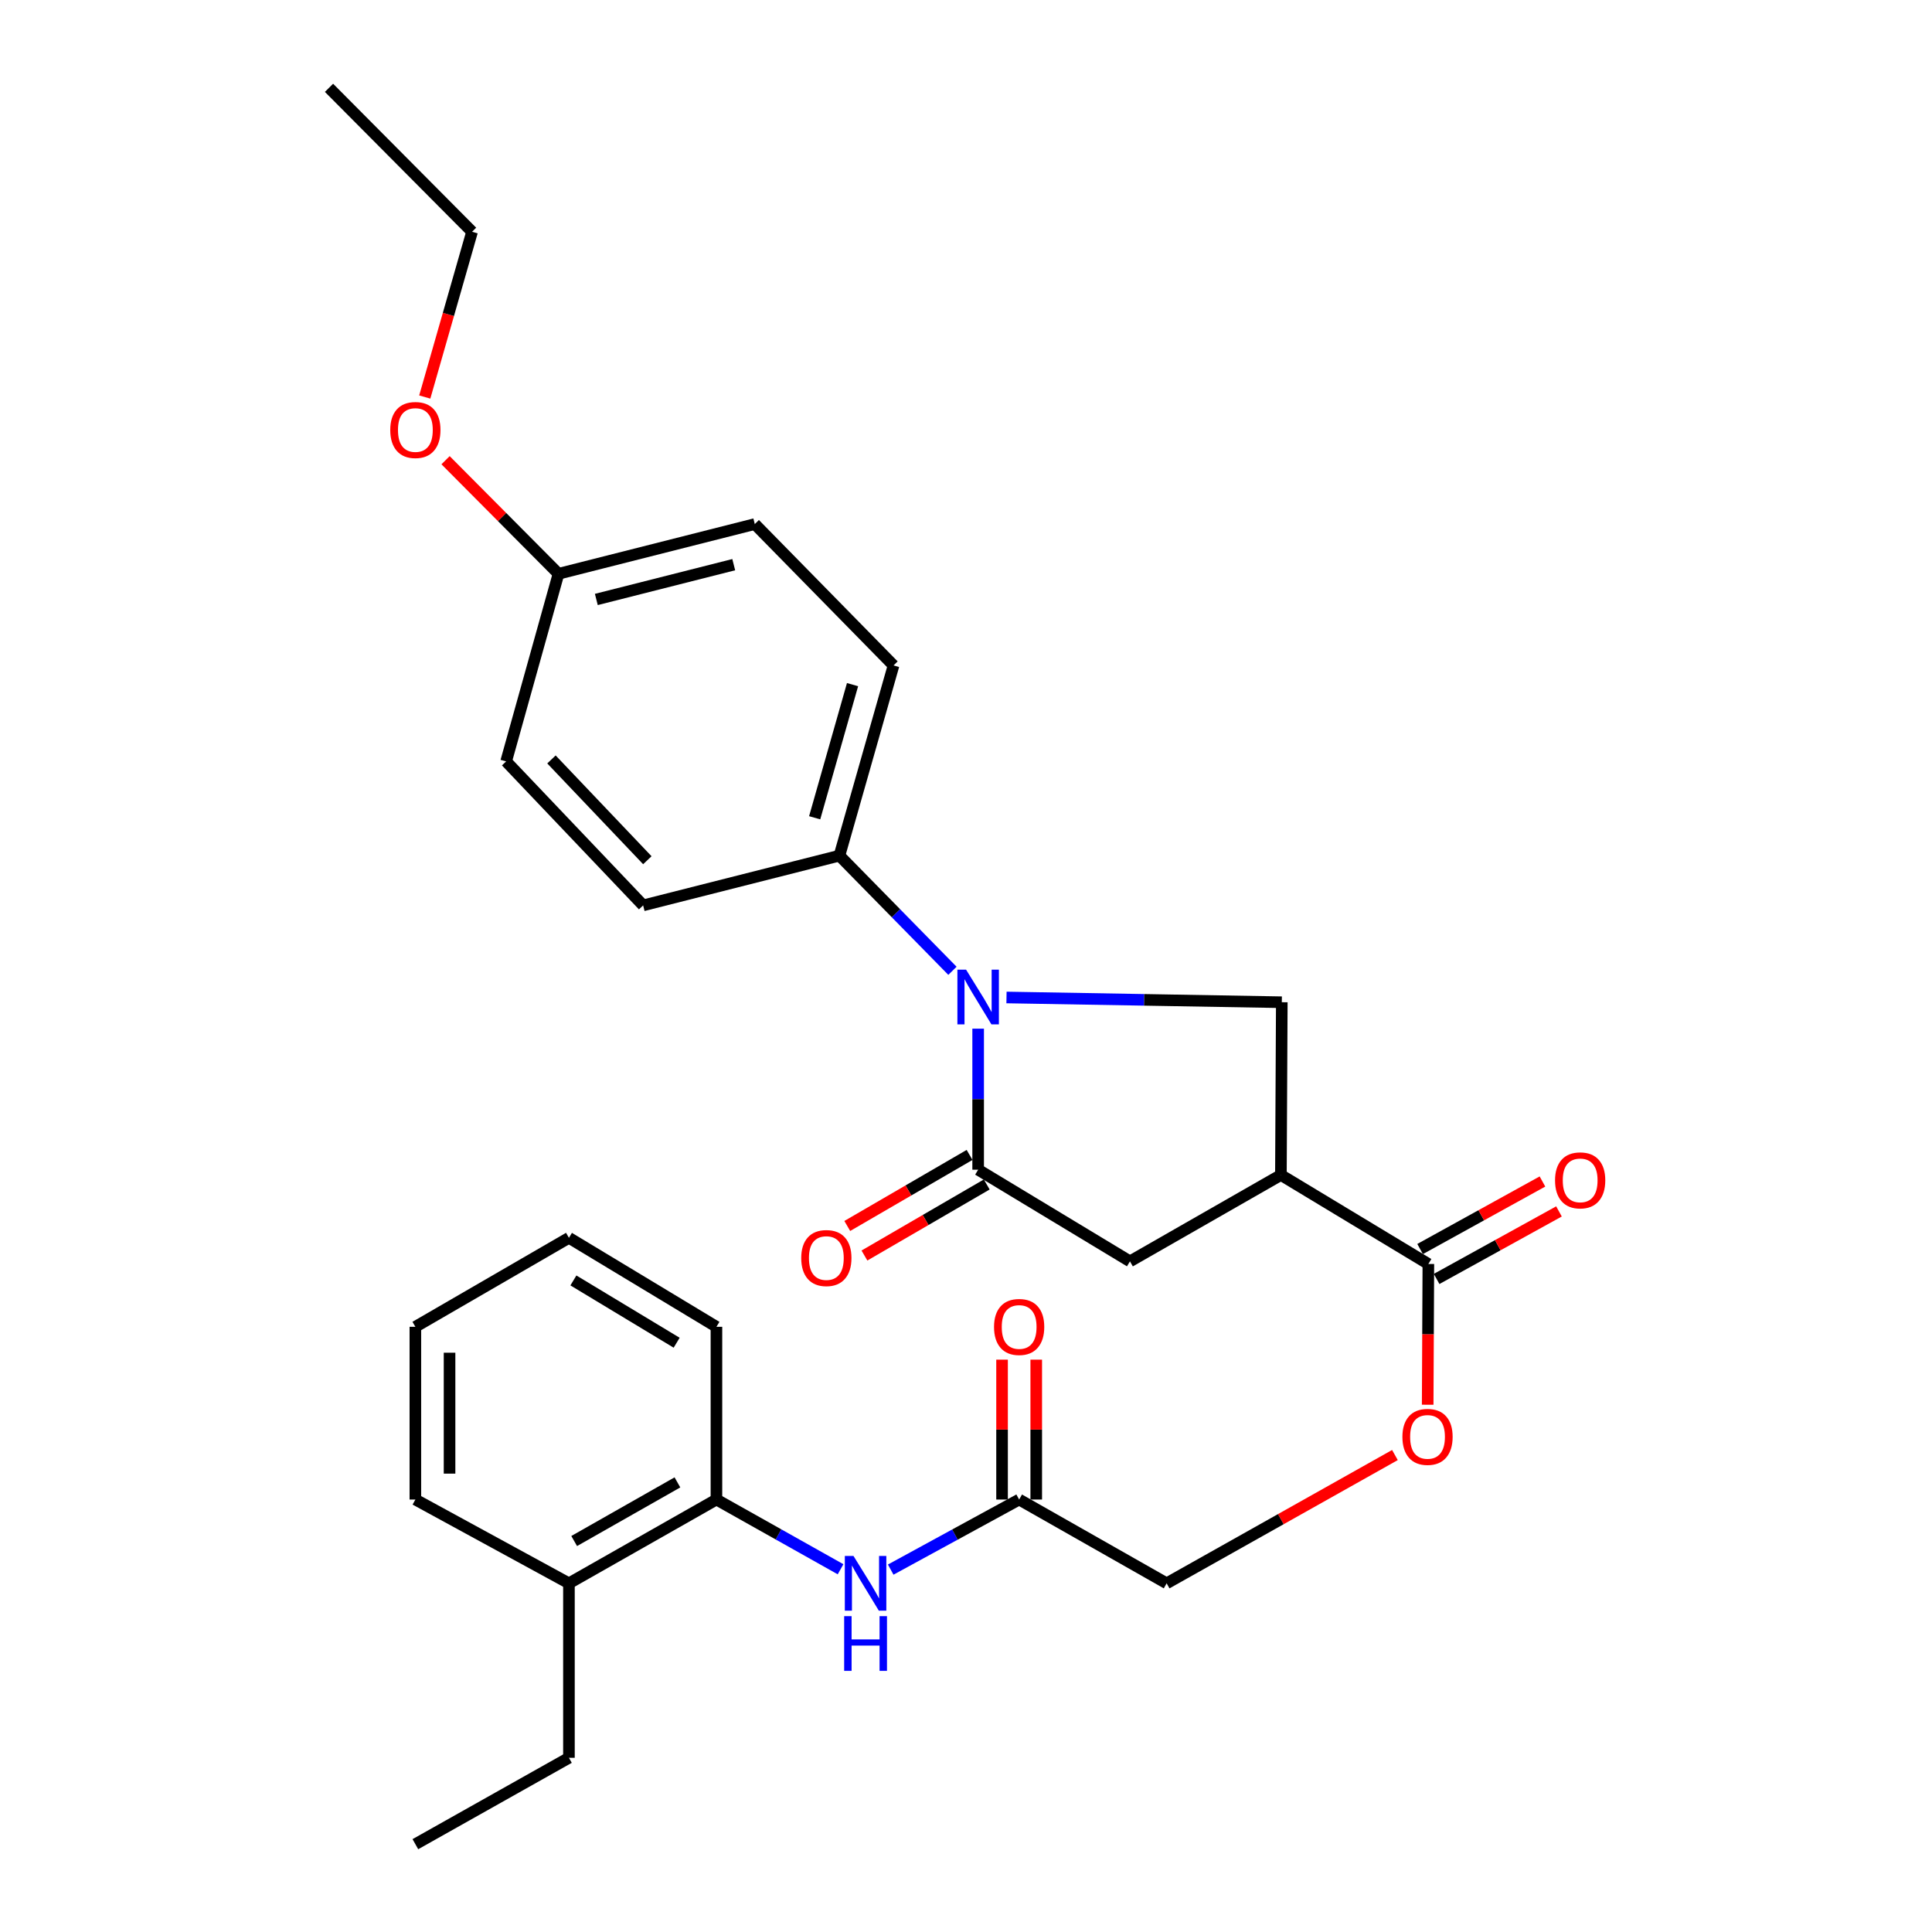 <?xml version='1.0' encoding='iso-8859-1'?>
<svg version='1.1' baseProfile='full'
              xmlns='http://www.w3.org/2000/svg'
                      xmlns:rdkit='http://www.rdkit.org/xml'
                      xmlns:xlink='http://www.w3.org/1999/xlink'
                  xml:space='preserve'
width='1000px' height='1000px' viewBox='0 0 1000 1000'>
<!-- END OF HEADER -->
<rect style='opacity:1.0;fill:#FFFFFF;stroke:none' width='1000' height='1000' x='0' y='0'> </rect>
<path class='bond-0' d='M 506.289,532.436 L 506.289,568.936' style='fill:none;fill-rule:evenodd;stroke:#0000FF;stroke-width:6px;stroke-linecap:butt;stroke-linejoin:miter;stroke-opacity:1' />
<path class='bond-0' d='M 506.289,568.936 L 506.289,605.436' style='fill:none;fill-rule:evenodd;stroke:#000000;stroke-width:6px;stroke-linecap:butt;stroke-linejoin:miter;stroke-opacity:1' />
<path class='bond-2' d='M 520.959,516.294 L 592.207,517.524' style='fill:none;fill-rule:evenodd;stroke:#0000FF;stroke-width:6px;stroke-linecap:butt;stroke-linejoin:miter;stroke-opacity:1' />
<path class='bond-2' d='M 592.207,517.524 L 663.456,518.754' style='fill:none;fill-rule:evenodd;stroke:#000000;stroke-width:6px;stroke-linecap:butt;stroke-linejoin:miter;stroke-opacity:1' />
<path class='bond-6' d='M 492.986,502.487 L 463.737,472.685' style='fill:none;fill-rule:evenodd;stroke:#0000FF;stroke-width:6px;stroke-linecap:butt;stroke-linejoin:miter;stroke-opacity:1' />
<path class='bond-6' d='M 463.737,472.685 L 434.487,442.883' style='fill:none;fill-rule:evenodd;stroke:#000000;stroke-width:6px;stroke-linecap:butt;stroke-linejoin:miter;stroke-opacity:1' />
<path class='bond-4' d='M 506.289,605.436 L 584.862,652.881' style='fill:none;fill-rule:evenodd;stroke:#000000;stroke-width:6px;stroke-linecap:butt;stroke-linejoin:miter;stroke-opacity:1' />
<path class='bond-10' d='M 501.845,597.787 L 470.194,616.175' style='fill:none;fill-rule:evenodd;stroke:#000000;stroke-width:6px;stroke-linecap:butt;stroke-linejoin:miter;stroke-opacity:1' />
<path class='bond-10' d='M 470.194,616.175 L 438.543,634.562' style='fill:none;fill-rule:evenodd;stroke:#FF0000;stroke-width:6px;stroke-linecap:butt;stroke-linejoin:miter;stroke-opacity:1' />
<path class='bond-10' d='M 510.732,613.086 L 479.081,631.473' style='fill:none;fill-rule:evenodd;stroke:#000000;stroke-width:6px;stroke-linecap:butt;stroke-linejoin:miter;stroke-opacity:1' />
<path class='bond-10' d='M 479.081,631.473 L 447.431,649.86' style='fill:none;fill-rule:evenodd;stroke:#FF0000;stroke-width:6px;stroke-linecap:butt;stroke-linejoin:miter;stroke-opacity:1' />
<path class='bond-1' d='M 662.994,608.169 L 663.456,518.754' style='fill:none;fill-rule:evenodd;stroke:#000000;stroke-width:6px;stroke-linecap:butt;stroke-linejoin:miter;stroke-opacity:1' />
<path class='bond-3' d='M 662.994,608.169 L 739.316,654.238' style='fill:none;fill-rule:evenodd;stroke:#000000;stroke-width:6px;stroke-linecap:butt;stroke-linejoin:miter;stroke-opacity:1' />
<path class='bond-29' d='M 662.994,608.169 L 584.862,652.881' style='fill:none;fill-rule:evenodd;stroke:#000000;stroke-width:6px;stroke-linecap:butt;stroke-linejoin:miter;stroke-opacity:1' />
<path class='bond-9' d='M 739.316,654.238 L 739.14,690.663' style='fill:none;fill-rule:evenodd;stroke:#000000;stroke-width:6px;stroke-linecap:butt;stroke-linejoin:miter;stroke-opacity:1' />
<path class='bond-9' d='M 739.14,690.663 L 738.964,727.088' style='fill:none;fill-rule:evenodd;stroke:#FF0000;stroke-width:6px;stroke-linecap:butt;stroke-linejoin:miter;stroke-opacity:1' />
<path class='bond-11' d='M 743.591,661.983 L 775.256,644.506' style='fill:none;fill-rule:evenodd;stroke:#000000;stroke-width:6px;stroke-linecap:butt;stroke-linejoin:miter;stroke-opacity:1' />
<path class='bond-11' d='M 775.256,644.506 L 806.921,627.03' style='fill:none;fill-rule:evenodd;stroke:#FF0000;stroke-width:6px;stroke-linecap:butt;stroke-linejoin:miter;stroke-opacity:1' />
<path class='bond-11' d='M 735.042,646.493 L 766.707,629.017' style='fill:none;fill-rule:evenodd;stroke:#000000;stroke-width:6px;stroke-linecap:butt;stroke-linejoin:miter;stroke-opacity:1' />
<path class='bond-11' d='M 766.707,629.017 L 798.372,611.54' style='fill:none;fill-rule:evenodd;stroke:#FF0000;stroke-width:6px;stroke-linecap:butt;stroke-linejoin:miter;stroke-opacity:1' />
<path class='bond-5' d='M 461.026,812.429 L 494.268,794.293' style='fill:none;fill-rule:evenodd;stroke:#0000FF;stroke-width:6px;stroke-linecap:butt;stroke-linejoin:miter;stroke-opacity:1' />
<path class='bond-5' d='M 494.268,794.293 L 527.51,776.158' style='fill:none;fill-rule:evenodd;stroke:#000000;stroke-width:6px;stroke-linecap:butt;stroke-linejoin:miter;stroke-opacity:1' />
<path class='bond-8' d='M 435.068,812.247 L 402.946,794.202' style='fill:none;fill-rule:evenodd;stroke:#0000FF;stroke-width:6px;stroke-linecap:butt;stroke-linejoin:miter;stroke-opacity:1' />
<path class='bond-8' d='M 402.946,794.202 L 370.825,776.158' style='fill:none;fill-rule:evenodd;stroke:#000000;stroke-width:6px;stroke-linecap:butt;stroke-linejoin:miter;stroke-opacity:1' />
<path class='bond-14' d='M 434.487,442.883 L 462.49,344.435' style='fill:none;fill-rule:evenodd;stroke:#000000;stroke-width:6px;stroke-linecap:butt;stroke-linejoin:miter;stroke-opacity:1' />
<path class='bond-14' d='M 421.671,423.276 L 441.273,354.362' style='fill:none;fill-rule:evenodd;stroke:#000000;stroke-width:6px;stroke-linecap:butt;stroke-linejoin:miter;stroke-opacity:1' />
<path class='bond-15' d='M 434.487,442.883 L 332.884,468.626' style='fill:none;fill-rule:evenodd;stroke:#000000;stroke-width:6px;stroke-linecap:butt;stroke-linejoin:miter;stroke-opacity:1' />
<path class='bond-7' d='M 527.51,776.158 L 603.852,819.523' style='fill:none;fill-rule:evenodd;stroke:#000000;stroke-width:6px;stroke-linecap:butt;stroke-linejoin:miter;stroke-opacity:1' />
<path class='bond-12' d='M 536.356,776.158 L 536.356,739.953' style='fill:none;fill-rule:evenodd;stroke:#000000;stroke-width:6px;stroke-linecap:butt;stroke-linejoin:miter;stroke-opacity:1' />
<path class='bond-12' d='M 536.356,739.953 L 536.356,703.748' style='fill:none;fill-rule:evenodd;stroke:#FF0000;stroke-width:6px;stroke-linecap:butt;stroke-linejoin:miter;stroke-opacity:1' />
<path class='bond-12' d='M 518.664,776.158 L 518.664,739.953' style='fill:none;fill-rule:evenodd;stroke:#000000;stroke-width:6px;stroke-linecap:butt;stroke-linejoin:miter;stroke-opacity:1' />
<path class='bond-12' d='M 518.664,739.953 L 518.664,703.748' style='fill:none;fill-rule:evenodd;stroke:#FF0000;stroke-width:6px;stroke-linecap:butt;stroke-linejoin:miter;stroke-opacity:1' />
<path class='bond-13' d='M 370.825,776.158 L 294.482,819.523' style='fill:none;fill-rule:evenodd;stroke:#000000;stroke-width:6px;stroke-linecap:butt;stroke-linejoin:miter;stroke-opacity:1' />
<path class='bond-13' d='M 350.635,767.279 L 297.195,797.635' style='fill:none;fill-rule:evenodd;stroke:#000000;stroke-width:6px;stroke-linecap:butt;stroke-linejoin:miter;stroke-opacity:1' />
<path class='bond-21' d='M 370.825,776.158 L 370.825,686.752' style='fill:none;fill-rule:evenodd;stroke:#000000;stroke-width:6px;stroke-linecap:butt;stroke-linejoin:miter;stroke-opacity:1' />
<path class='bond-16' d='M 722.012,753.124 L 662.932,786.324' style='fill:none;fill-rule:evenodd;stroke:#FF0000;stroke-width:6px;stroke-linecap:butt;stroke-linejoin:miter;stroke-opacity:1' />
<path class='bond-16' d='M 662.932,786.324 L 603.852,819.523' style='fill:none;fill-rule:evenodd;stroke:#000000;stroke-width:6px;stroke-linecap:butt;stroke-linejoin:miter;stroke-opacity:1' />
<path class='bond-22' d='M 294.482,819.523 L 294.482,909.833' style='fill:none;fill-rule:evenodd;stroke:#000000;stroke-width:6px;stroke-linecap:butt;stroke-linejoin:miter;stroke-opacity:1' />
<path class='bond-23' d='M 294.482,819.523 L 214.994,776.158' style='fill:none;fill-rule:evenodd;stroke:#000000;stroke-width:6px;stroke-linecap:butt;stroke-linejoin:miter;stroke-opacity:1' />
<path class='bond-19' d='M 462.49,344.435 L 390.679,271.258' style='fill:none;fill-rule:evenodd;stroke:#000000;stroke-width:6px;stroke-linecap:butt;stroke-linejoin:miter;stroke-opacity:1' />
<path class='bond-18' d='M 332.884,468.626 L 261.977,394.102' style='fill:none;fill-rule:evenodd;stroke:#000000;stroke-width:6px;stroke-linecap:butt;stroke-linejoin:miter;stroke-opacity:1' />
<path class='bond-18' d='M 335.066,445.252 L 285.431,393.085' style='fill:none;fill-rule:evenodd;stroke:#000000;stroke-width:6px;stroke-linecap:butt;stroke-linejoin:miter;stroke-opacity:1' />
<path class='bond-17' d='M 289.076,296.99 L 261.977,394.102' style='fill:none;fill-rule:evenodd;stroke:#000000;stroke-width:6px;stroke-linecap:butt;stroke-linejoin:miter;stroke-opacity:1' />
<path class='bond-20' d='M 289.076,296.99 L 259.849,267.596' style='fill:none;fill-rule:evenodd;stroke:#000000;stroke-width:6px;stroke-linecap:butt;stroke-linejoin:miter;stroke-opacity:1' />
<path class='bond-20' d='M 259.849,267.596 L 230.621,238.202' style='fill:none;fill-rule:evenodd;stroke:#FF0000;stroke-width:6px;stroke-linecap:butt;stroke-linejoin:miter;stroke-opacity:1' />
<path class='bond-30' d='M 289.076,296.99 L 390.679,271.258' style='fill:none;fill-rule:evenodd;stroke:#000000;stroke-width:6px;stroke-linecap:butt;stroke-linejoin:miter;stroke-opacity:1' />
<path class='bond-30' d='M 308.66,310.281 L 379.782,292.269' style='fill:none;fill-rule:evenodd;stroke:#000000;stroke-width:6px;stroke-linecap:butt;stroke-linejoin:miter;stroke-opacity:1' />
<path class='bond-24' d='M 219.857,205.5 L 232.1,162.729' style='fill:none;fill-rule:evenodd;stroke:#FF0000;stroke-width:6px;stroke-linecap:butt;stroke-linejoin:miter;stroke-opacity:1' />
<path class='bond-24' d='M 232.1,162.729 L 244.344,119.959' style='fill:none;fill-rule:evenodd;stroke:#000000;stroke-width:6px;stroke-linecap:butt;stroke-linejoin:miter;stroke-opacity:1' />
<path class='bond-27' d='M 370.825,686.752 L 294.482,640.693' style='fill:none;fill-rule:evenodd;stroke:#000000;stroke-width:6px;stroke-linecap:butt;stroke-linejoin:miter;stroke-opacity:1' />
<path class='bond-27' d='M 350.234,694.992 L 296.794,662.751' style='fill:none;fill-rule:evenodd;stroke:#000000;stroke-width:6px;stroke-linecap:butt;stroke-linejoin:miter;stroke-opacity:1' />
<path class='bond-25' d='M 294.482,909.833 L 214.994,954.545' style='fill:none;fill-rule:evenodd;stroke:#000000;stroke-width:6px;stroke-linecap:butt;stroke-linejoin:miter;stroke-opacity:1' />
<path class='bond-31' d='M 214.994,776.158 L 214.994,686.752' style='fill:none;fill-rule:evenodd;stroke:#000000;stroke-width:6px;stroke-linecap:butt;stroke-linejoin:miter;stroke-opacity:1' />
<path class='bond-31' d='M 232.687,762.747 L 232.687,700.163' style='fill:none;fill-rule:evenodd;stroke:#000000;stroke-width:6px;stroke-linecap:butt;stroke-linejoin:miter;stroke-opacity:1' />
<path class='bond-26' d='M 244.344,119.959 L 170.292,45.455' style='fill:none;fill-rule:evenodd;stroke:#000000;stroke-width:6px;stroke-linecap:butt;stroke-linejoin:miter;stroke-opacity:1' />
<path class='bond-28' d='M 294.482,640.693 L 214.994,686.752' style='fill:none;fill-rule:evenodd;stroke:#000000;stroke-width:6px;stroke-linecap:butt;stroke-linejoin:miter;stroke-opacity:1' />
<path  class='atom-0' d='M 500.029 501.881
L 509.309 516.881
Q 510.229 518.361, 511.709 521.041
Q 513.189 523.721, 513.269 523.881
L 513.269 501.881
L 517.029 501.881
L 517.029 530.201
L 513.149 530.201
L 503.189 513.801
Q 502.029 511.881, 500.789 509.681
Q 499.589 507.481, 499.229 506.801
L 499.229 530.201
L 495.549 530.201
L 495.549 501.881
L 500.029 501.881
' fill='#0000FF'/>
<path  class='atom-6' d='M 441.762 805.363
L 451.042 820.363
Q 451.962 821.843, 453.442 824.523
Q 454.922 827.203, 455.002 827.363
L 455.002 805.363
L 458.762 805.363
L 458.762 833.683
L 454.882 833.683
L 444.922 817.283
Q 443.762 815.363, 442.522 813.163
Q 441.322 810.963, 440.962 810.283
L 440.962 833.683
L 437.282 833.683
L 437.282 805.363
L 441.762 805.363
' fill='#0000FF'/>
<path  class='atom-6' d='M 436.942 836.515
L 440.782 836.515
L 440.782 848.555
L 455.262 848.555
L 455.262 836.515
L 459.102 836.515
L 459.102 864.835
L 455.262 864.835
L 455.262 851.755
L 440.782 851.755
L 440.782 864.835
L 436.942 864.835
L 436.942 836.515
' fill='#0000FF'/>
<path  class='atom-10' d='M 725.884 743.723
Q 725.884 736.923, 729.244 733.123
Q 732.604 729.323, 738.884 729.323
Q 745.164 729.323, 748.524 733.123
Q 751.884 736.923, 751.884 743.723
Q 751.884 750.603, 748.484 754.523
Q 745.084 758.403, 738.884 758.403
Q 732.644 758.403, 729.244 754.523
Q 725.884 750.643, 725.884 743.723
M 738.884 755.203
Q 743.204 755.203, 745.524 752.323
Q 747.884 749.403, 747.884 743.723
Q 747.884 738.163, 745.524 735.363
Q 743.204 732.523, 738.884 732.523
Q 734.564 732.523, 732.204 735.323
Q 729.884 738.123, 729.884 743.723
Q 729.884 749.443, 732.204 752.323
Q 734.564 755.203, 738.884 755.203
' fill='#FF0000'/>
<path  class='atom-11' d='M 414.715 651.163
Q 414.715 644.363, 418.075 640.563
Q 421.435 636.763, 427.715 636.763
Q 433.995 636.763, 437.355 640.563
Q 440.715 644.363, 440.715 651.163
Q 440.715 658.043, 437.315 661.963
Q 433.915 665.843, 427.715 665.843
Q 421.475 665.843, 418.075 661.963
Q 414.715 658.083, 414.715 651.163
M 427.715 662.643
Q 432.035 662.643, 434.355 659.763
Q 436.715 656.843, 436.715 651.163
Q 436.715 645.603, 434.355 642.803
Q 432.035 639.963, 427.715 639.963
Q 423.395 639.963, 421.035 642.763
Q 418.715 645.563, 418.715 651.163
Q 418.715 656.883, 421.035 659.763
Q 423.395 662.643, 427.715 662.643
' fill='#FF0000'/>
<path  class='atom-12' d='M 804.89 610.952
Q 804.89 604.152, 808.25 600.352
Q 811.61 596.552, 817.89 596.552
Q 824.17 596.552, 827.53 600.352
Q 830.89 604.152, 830.89 610.952
Q 830.89 617.832, 827.49 621.752
Q 824.09 625.632, 817.89 625.632
Q 811.65 625.632, 808.25 621.752
Q 804.89 617.872, 804.89 610.952
M 817.89 622.432
Q 822.21 622.432, 824.53 619.552
Q 826.89 616.632, 826.89 610.952
Q 826.89 605.392, 824.53 602.592
Q 822.21 599.752, 817.89 599.752
Q 813.57 599.752, 811.21 602.552
Q 808.89 605.352, 808.89 610.952
Q 808.89 616.672, 811.21 619.552
Q 813.57 622.432, 817.89 622.432
' fill='#FF0000'/>
<path  class='atom-13' d='M 514.51 686.832
Q 514.51 680.032, 517.87 676.232
Q 521.23 672.432, 527.51 672.432
Q 533.79 672.432, 537.15 676.232
Q 540.51 680.032, 540.51 686.832
Q 540.51 693.712, 537.11 697.632
Q 533.71 701.512, 527.51 701.512
Q 521.27 701.512, 517.87 697.632
Q 514.51 693.752, 514.51 686.832
M 527.51 698.312
Q 531.83 698.312, 534.15 695.432
Q 536.51 692.512, 536.51 686.832
Q 536.51 681.272, 534.15 678.472
Q 531.83 675.632, 527.51 675.632
Q 523.19 675.632, 520.83 678.432
Q 518.51 681.232, 518.51 686.832
Q 518.51 692.552, 520.83 695.432
Q 523.19 698.312, 527.51 698.312
' fill='#FF0000'/>
<path  class='atom-21' d='M 201.994 222.566
Q 201.994 215.766, 205.354 211.966
Q 208.714 208.166, 214.994 208.166
Q 221.274 208.166, 224.634 211.966
Q 227.994 215.766, 227.994 222.566
Q 227.994 229.446, 224.594 233.366
Q 221.194 237.246, 214.994 237.246
Q 208.754 237.246, 205.354 233.366
Q 201.994 229.486, 201.994 222.566
M 214.994 234.046
Q 219.314 234.046, 221.634 231.166
Q 223.994 228.246, 223.994 222.566
Q 223.994 217.006, 221.634 214.206
Q 219.314 211.366, 214.994 211.366
Q 210.674 211.366, 208.314 214.166
Q 205.994 216.966, 205.994 222.566
Q 205.994 228.286, 208.314 231.166
Q 210.674 234.046, 214.994 234.046
' fill='#FF0000'/>
</svg>
